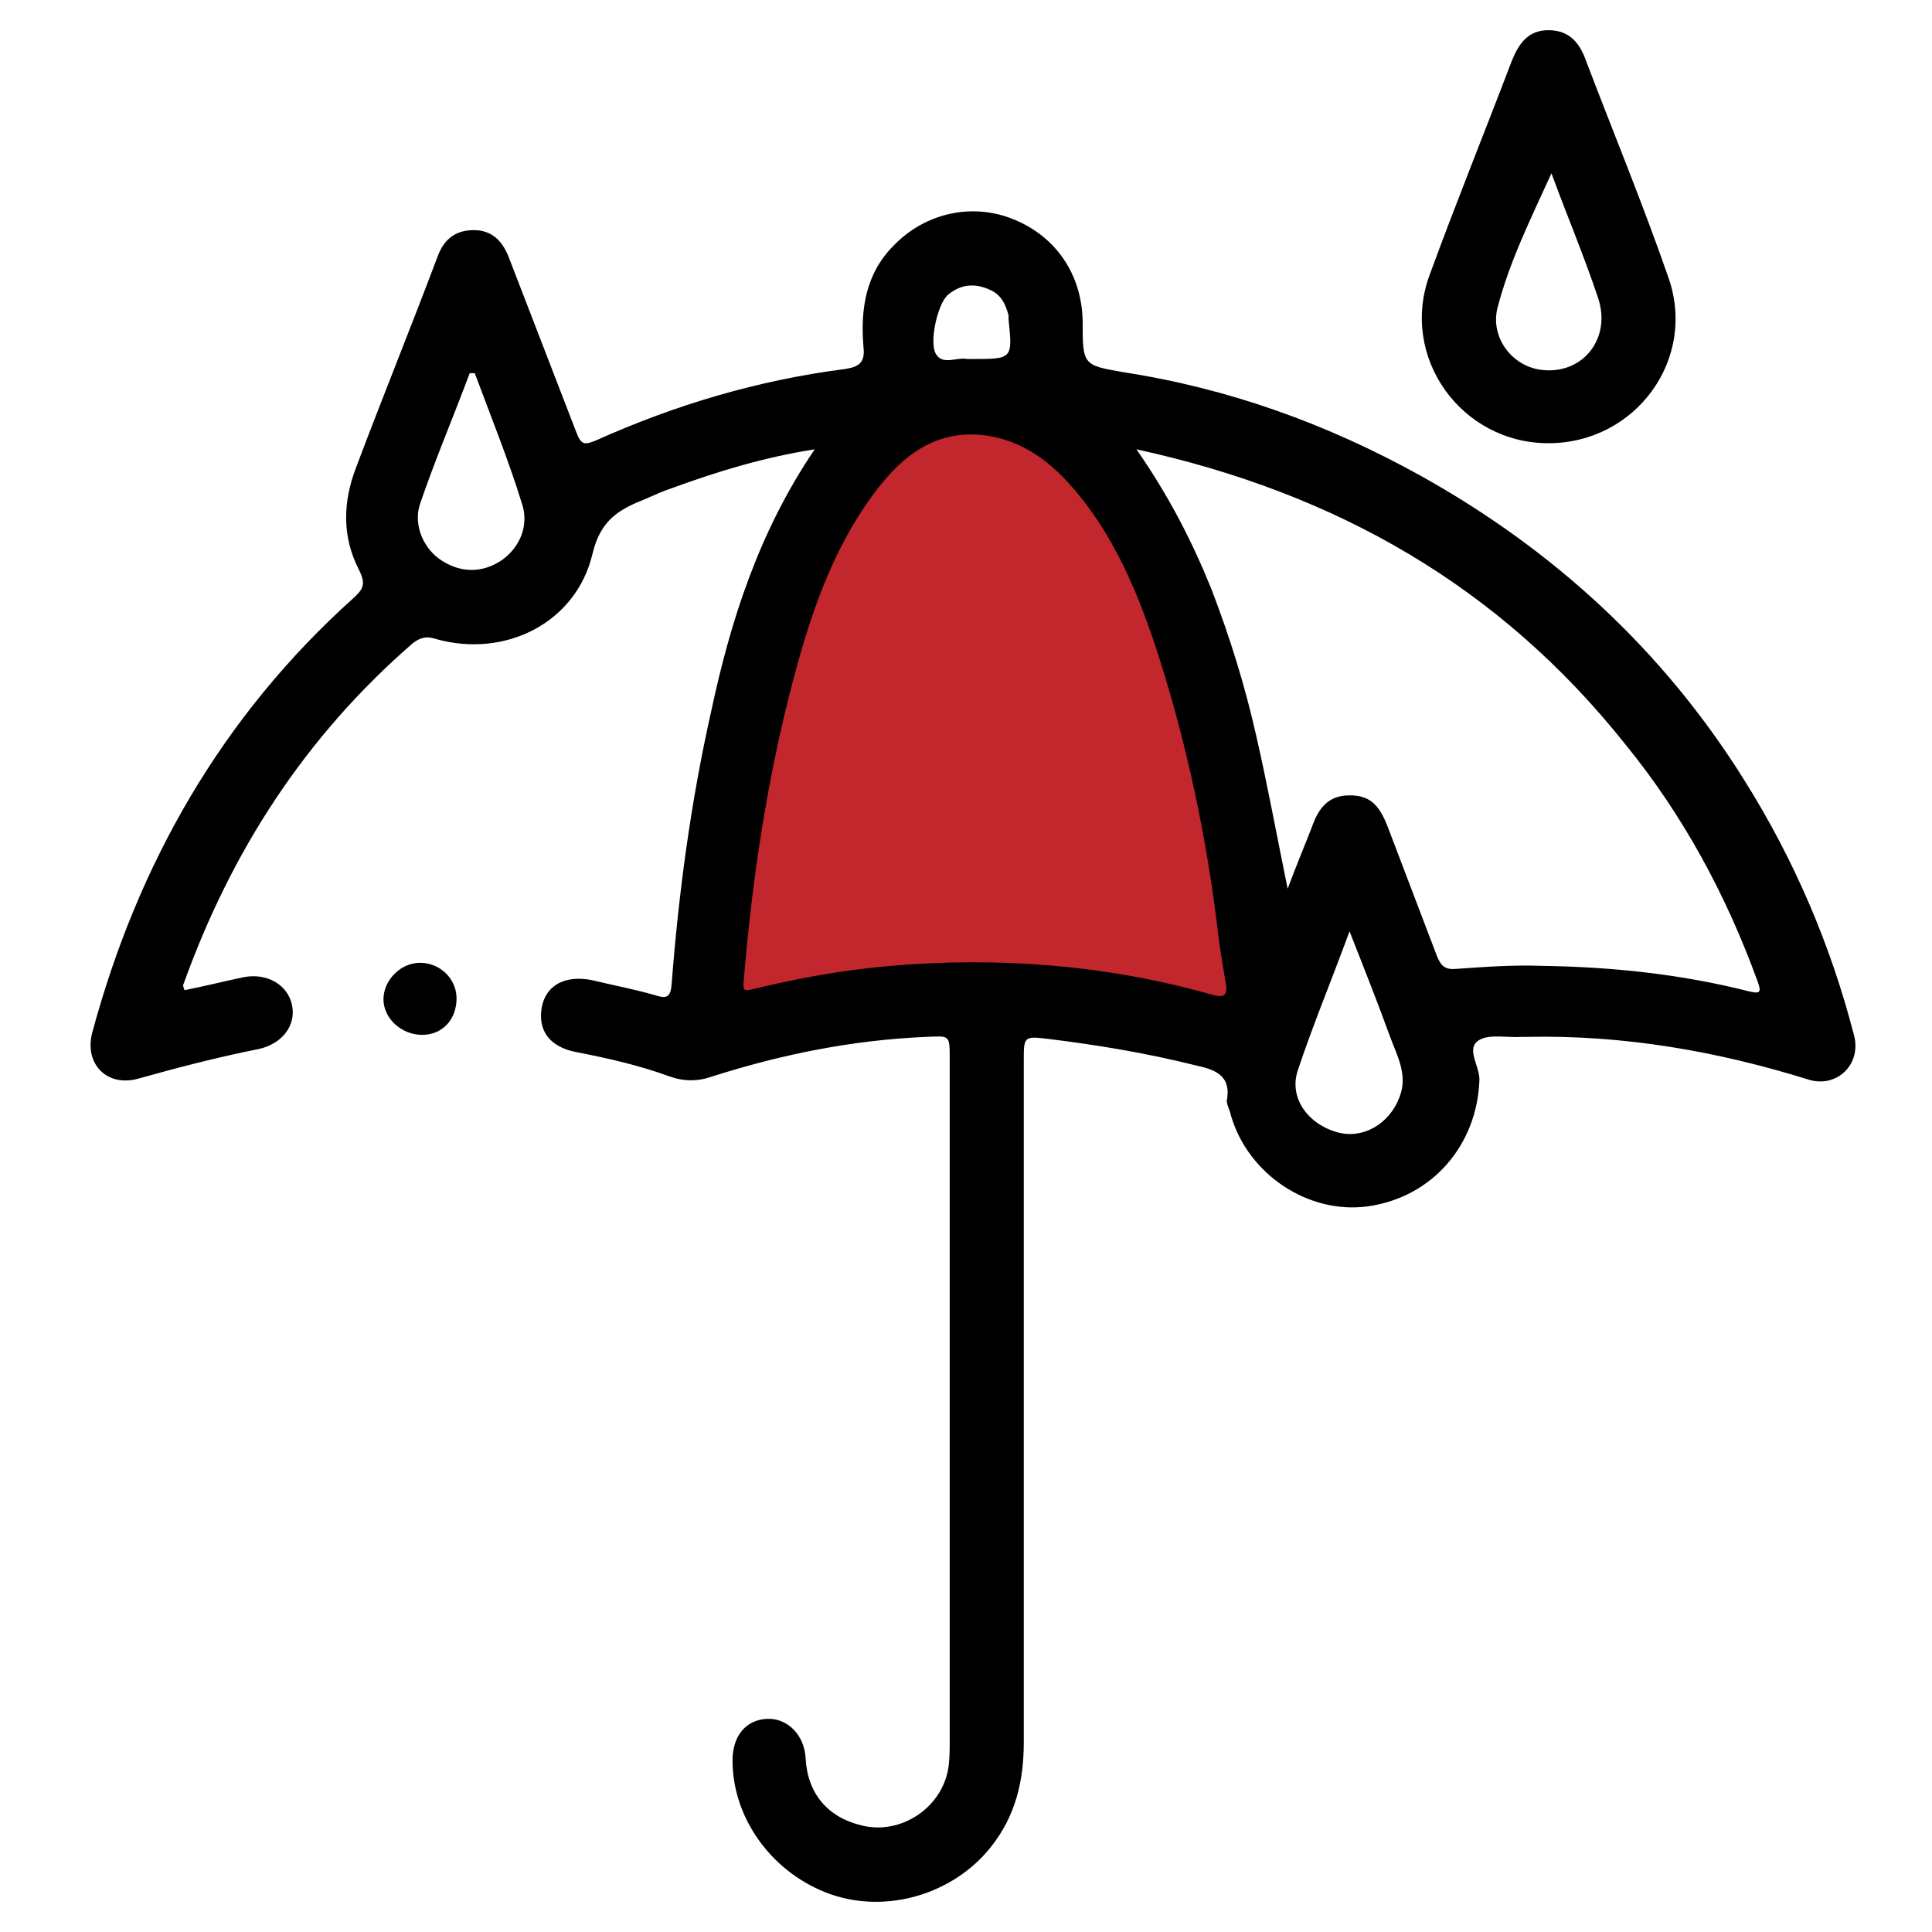 <svg xmlns="http://www.w3.org/2000/svg" width="64" height="64" viewBox="0 0 64 64" fill="none"><path d="M33 13.066C39 14.266 41.833 28.233 42.5 35.066C35.3 33.066 25.833 34.233 22 35.066C23.167 27.233 27 11.866 33 13.066Z" fill="#C1272D"></path><mask id="mask0_128_351" style="mask-type:alpha" maskUnits="userSpaceOnUse" x="0" y="0" width="64" height="64"><rect width="64" height="64" fill="#D9D9D9"></rect></mask><g mask="url(#mask0_128_351)"><path d="M26.989 14.884C25.275 15.153 23.762 15.623 22.283 16.161C21.98 16.262 21.678 16.397 21.375 16.531C20.535 16.867 19.896 17.203 19.627 18.346C19.089 20.632 16.736 21.809 14.45 21.17C14.147 21.069 13.946 21.103 13.677 21.305C10.113 24.397 7.659 28.196 6.079 32.6C6.046 32.634 6.079 32.701 6.113 32.802C6.785 32.667 7.458 32.499 8.096 32.365C8.87 32.23 9.542 32.634 9.676 33.306C9.811 33.978 9.34 34.583 8.567 34.751C7.222 35.02 5.911 35.357 4.6 35.726C3.558 36.029 2.785 35.256 3.054 34.214C4.567 28.6 7.357 23.725 11.693 19.826C12.03 19.523 12.13 19.355 11.895 18.884C11.324 17.775 11.357 16.632 11.794 15.489C12.668 13.169 13.61 10.85 14.484 8.53C14.685 7.959 15.055 7.623 15.694 7.623C16.332 7.623 16.669 8.026 16.87 8.564C17.61 10.48 18.35 12.396 19.089 14.312C19.257 14.749 19.358 14.749 19.762 14.581C22.384 13.405 25.107 12.598 27.964 12.228C28.435 12.161 28.67 12.026 28.603 11.489C28.502 10.245 28.67 9.068 29.611 8.127C30.653 7.051 32.2 6.715 33.544 7.253C34.99 7.824 35.83 9.102 35.864 10.614C35.864 12.094 35.864 12.094 37.209 12.329C40.705 12.867 43.966 14.043 47.058 15.758C51.462 18.212 55.093 21.54 57.782 25.843C59.429 28.465 60.64 31.289 61.413 34.281C61.682 35.256 60.841 36.062 59.9 35.76C56.875 34.819 53.782 34.281 50.588 34.348C50.521 34.348 50.454 34.348 50.42 34.348C49.95 34.382 49.344 34.247 49.008 34.449C48.538 34.718 49.008 35.289 49.008 35.76C48.941 37.911 47.462 39.66 45.31 39.962C43.361 40.231 41.344 38.92 40.772 36.937C40.739 36.769 40.638 36.6 40.638 36.466C40.806 35.592 40.201 35.424 39.596 35.289C37.982 34.886 36.368 34.617 34.721 34.415C33.914 34.314 33.914 34.348 33.914 35.121C33.914 42.651 33.914 50.182 33.914 57.712C33.914 58.989 33.645 60.166 32.805 61.208C31.561 62.754 29.376 63.393 27.527 62.754C25.611 62.082 24.266 60.267 24.266 58.317C24.266 57.51 24.703 56.972 25.409 56.939C26.081 56.905 26.653 57.477 26.687 58.25C26.754 59.426 27.426 60.2 28.535 60.468C29.847 60.805 31.259 59.863 31.427 58.485C31.46 58.216 31.46 57.914 31.46 57.645C31.46 50.114 31.46 42.584 31.46 35.054C31.46 34.281 31.46 34.314 30.687 34.348C28.267 34.449 25.913 34.92 23.594 35.659C23.123 35.827 22.652 35.827 22.182 35.659C21.173 35.289 20.131 35.054 19.089 34.852C18.215 34.684 17.812 34.146 17.946 33.373C18.081 32.634 18.719 32.297 19.593 32.465C20.299 32.634 21.005 32.768 21.711 32.97C22.115 33.104 22.215 33.003 22.249 32.6C22.484 29.541 22.888 26.549 23.56 23.557C24.199 20.565 25.14 17.607 26.989 14.884ZM40.604 32.566C40.503 31.961 40.402 31.39 40.335 30.785C39.965 27.726 39.327 24.7 38.385 21.742C37.713 19.657 36.873 17.607 35.36 15.96C34.62 15.153 33.712 14.548 32.569 14.413C30.989 14.245 29.914 15.085 29.04 16.229C27.527 18.212 26.787 20.532 26.182 22.885C25.375 26.045 24.905 29.238 24.636 32.499C24.602 32.835 24.67 32.835 24.939 32.768C26.451 32.398 27.964 32.129 29.51 31.995C33.074 31.692 36.637 31.961 40.1 32.936C40.436 33.037 40.705 33.071 40.604 32.566ZM37.646 14.884C38.721 16.43 39.495 17.943 40.133 19.523C40.739 21.103 41.243 22.717 41.612 24.364C41.982 25.977 42.285 27.625 42.655 29.44C42.957 28.633 43.226 27.994 43.461 27.389C43.663 26.818 43.966 26.347 44.705 26.347C45.344 26.347 45.68 26.616 45.983 27.423C46.521 28.835 47.058 30.247 47.596 31.659C47.731 31.995 47.865 32.129 48.235 32.096C49.176 32.029 50.118 31.961 51.059 31.995C53.378 32.029 55.664 32.264 57.917 32.835C58.32 32.936 58.354 32.869 58.219 32.499C57.177 29.642 55.765 27.02 53.849 24.666C49.681 19.422 44.268 16.329 37.646 14.884ZM44.705 30.852C44.1 32.499 43.495 33.945 42.991 35.457C42.688 36.365 43.327 37.239 44.302 37.508C45.142 37.743 46.016 37.239 46.352 36.365C46.655 35.626 46.285 34.987 46.05 34.348C45.647 33.239 45.209 32.129 44.705 30.852ZM15.727 12.363C15.66 12.363 15.627 12.363 15.559 12.363C15.021 13.808 14.416 15.22 13.912 16.699C13.677 17.405 14.047 18.212 14.652 18.582C15.29 18.985 15.996 18.985 16.635 18.548C17.24 18.111 17.543 17.372 17.274 16.632C16.837 15.22 16.265 13.808 15.727 12.363ZM32.2 11.892C33.544 11.892 33.544 11.892 33.41 10.581C33.41 10.547 33.41 10.514 33.41 10.446C33.309 10.077 33.175 9.774 32.805 9.606C32.301 9.371 31.83 9.404 31.393 9.774C31.057 10.077 30.754 11.388 31.023 11.758C31.259 12.094 31.695 11.825 32.032 11.892C32.065 11.892 32.133 11.892 32.2 11.892Z" fill="black"></path><path d="M51.293 14.682C48.402 14.682 46.351 11.825 47.36 9.102C48.234 6.715 49.175 4.395 50.083 2.009C50.318 1.437 50.621 1 51.293 1C51.999 1 52.335 1.437 52.537 2.009C53.445 4.395 54.419 6.748 55.26 9.169C56.235 11.892 54.184 14.682 51.293 14.682ZM51.394 5.74C50.722 7.219 50.016 8.631 49.612 10.177C49.343 11.186 50.117 12.194 51.159 12.262C52.47 12.363 53.377 11.186 52.94 9.875C52.47 8.463 51.898 7.118 51.394 5.74Z" fill="black"></path><path d="M15.124 33.071C15.124 33.776 14.653 34.281 13.981 34.281C13.308 34.281 12.703 33.743 12.703 33.104C12.703 32.465 13.275 31.894 13.913 31.894C14.586 31.894 15.124 32.432 15.124 33.071Z" fill="black"></path></g></svg>